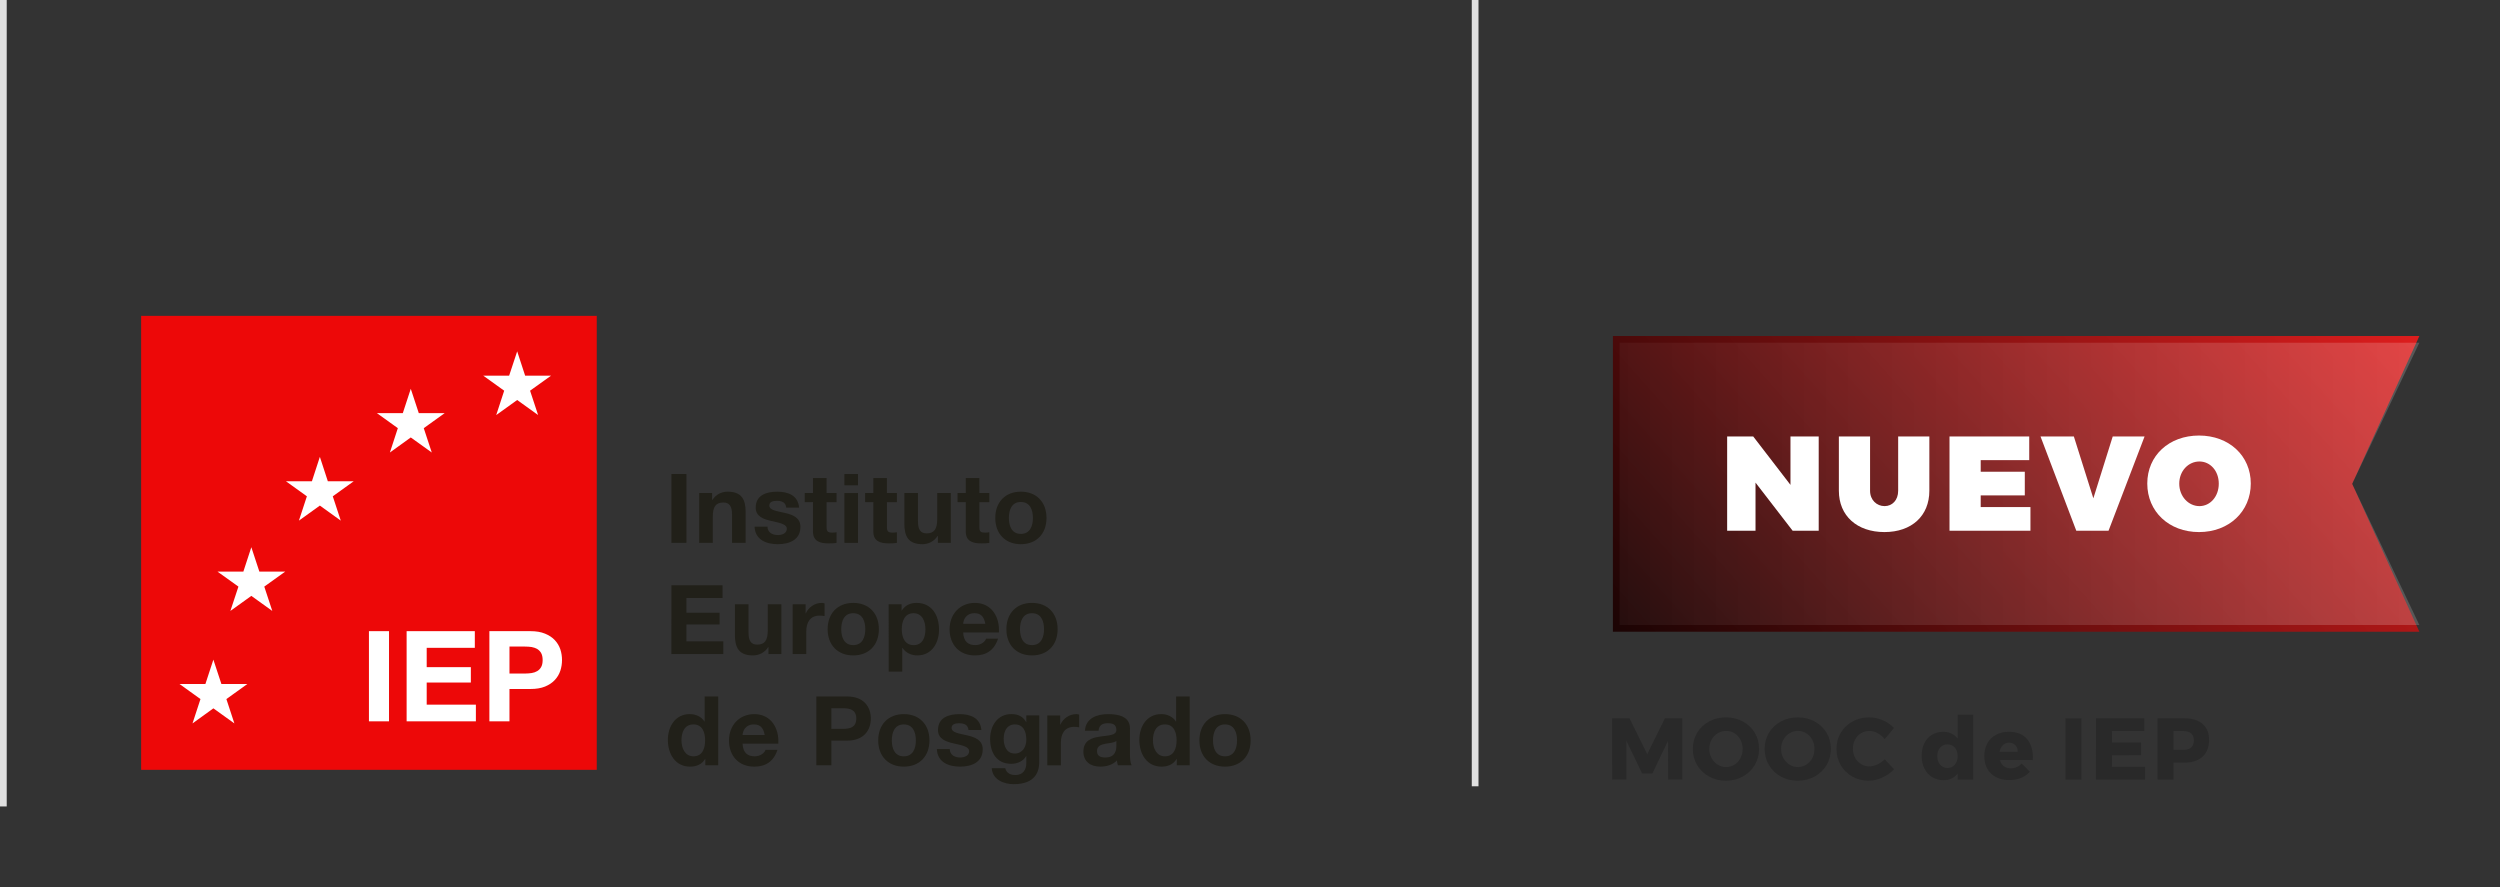 <?xml version="1.0" encoding="utf-8"?>
<!-- Generator: Adobe Illustrator 16.0.0, SVG Export Plug-In . SVG Version: 6.00 Build 0)  -->
<!DOCTYPE svg PUBLIC "-//W3C//DTD SVG 1.1//EN" "http://www.w3.org/Graphics/SVG/1.1/DTD/svg11.dtd">
<svg version="1.1" id="Capa_1" xmlns="http://www.w3.org/2000/svg" xmlns:xlink="http://www.w3.org/1999/xlink" x="0px" y="0px"
	 width="372px" height="132px" viewBox="0 0 372 132" enable-background="new 0 0 372 132" xml:space="preserve">
<rect x="0" y="0" width="372" height="132" fill="#333333" stroke="none"/>
<g>
	<g>
		<rect x="21" y="47" fill="#ED0808" width="67.797" height="67.55"/>
		<polygon fill="#FFFFFF" points="30.562,101.783 26.714,101.783 29.83,104.021 28.644,107.645 31.75,105.402 34.876,107.645 
			33.686,104.021 36.801,101.783 32.946,101.783 31.75,98.154 		"/>
		<polygon fill="#FFFFFF" points="36.212,85.055 32.361,85.055 35.477,87.287 34.279,90.91 37.398,88.666 40.518,90.91 
			39.325,87.287 42.441,85.055 38.593,85.055 37.398,81.425 		"/>
		<polygon fill="#FFFFFF" points="46.412,71.609 42.544,71.609 45.664,73.85 44.477,77.471 47.597,75.23 50.708,77.471 
			49.517,73.85 52.639,71.609 48.781,71.609 47.597,67.982 		"/>
		<polygon fill="#FFFFFF" points="59.938,61.475 56.083,61.475 59.198,63.711 58.015,67.334 61.123,65.093 64.248,67.334 
			63.056,63.711 66.168,61.475 62.316,61.475 61.123,57.854 		"/>
		<polygon fill="#FFFFFF" points="75.76,55.899 71.906,55.899 75.023,58.135 73.837,61.762 76.957,59.521 80.072,61.762 
			78.875,58.135 81.997,55.899 78.14,55.899 76.957,52.279 		"/>
		<rect x="54.898" y="93.916" fill="#FFFFFF" width="2.987" height="13.418"/>
		<polygon fill="#FFFFFF" points="60.505,93.916 60.505,107.334 70.811,107.334 70.811,104.852 63.492,104.852 63.492,101.561 
			70.062,101.561 70.062,99.273 63.492,99.273 63.492,96.396 70.653,96.396 70.653,93.916 		"/>
		<path fill="#FFFFFF" d="M72.82,93.916v13.418h2.989v-4.812h3.128c0.852,0,1.564-0.119,2.164-0.362
			c0.593-0.249,1.082-0.569,1.453-0.974c0.375-0.398,0.649-0.855,0.824-1.383c0.17-0.52,0.249-1.047,0.249-1.584
			c0-0.553-0.079-1.078-0.249-1.598c-0.175-0.514-0.449-0.967-0.824-1.371c-0.371-0.398-0.86-0.723-1.453-0.963
			c-0.6-0.248-1.312-0.371-2.164-0.371H72.82z"/>
		<path fill="#ED0808" d="M75.81,100.229v-4.02h2.312c0.34,0,0.674,0.025,0.991,0.07c0.311,0.058,0.588,0.152,0.831,0.296
			c0.237,0.149,0.434,0.344,0.583,0.61c0.143,0.262,0.218,0.609,0.218,1.031c0,0.428-0.075,0.771-0.218,1.029
			c-0.149,0.27-0.346,0.471-0.583,0.611c-0.243,0.146-0.521,0.246-0.831,0.293c-0.317,0.047-0.651,0.074-0.991,0.074H75.81V100.229z
			"/>
	</g>
	<g>
		<path fill="#212019" d="M99.905,70.535h2.237v10.242h-2.237V70.535z"/>
		<path fill="#212019" d="M104.039,73.361h1.924v1.033h0.043c0.513-0.832,1.396-1.234,2.252-1.234c2.151,0,2.693,1.22,2.693,3.056
			v4.562h-2.023V76.59c0-1.219-0.356-1.818-1.297-1.818c-1.098,0-1.568,0.614-1.568,2.121v3.889h-2.023L104.039,73.361
			L104.039,73.361z"/>
		<path fill="#212019" d="M114.201,78.367c0.015,0.889,0.756,1.248,1.554,1.248c0.584,0,1.325-0.229,1.325-0.947
			c0-0.616-0.841-0.832-2.294-1.146c-1.169-0.258-2.338-0.674-2.338-1.979c0-1.895,1.625-2.381,3.207-2.381
			c1.61,0,3.093,0.545,3.249,2.365h-1.924c-0.057-0.788-0.655-1.004-1.382-1.004c-0.456,0-1.126,0.086-1.126,0.688
			c0,0.731,1.14,0.832,2.294,1.104c1.184,0.271,2.338,0.703,2.338,2.08c0,1.951-1.682,2.582-3.364,2.582
			c-1.71,0-3.377-0.646-3.463-2.61L114.201,78.367L114.201,78.367z"/>
		<path fill="#212019" d="M122.996,73.361h1.482v1.363h-1.482v3.672c0,0.688,0.171,0.857,0.855,0.857
			c0.213,0,0.413-0.014,0.627-0.057v1.592c-0.343,0.059-0.784,0.07-1.184,0.07c-1.239,0-2.322-0.285-2.322-1.764v-4.375h-1.226
			v-1.363h1.226v-2.223h2.023L122.996,73.361L122.996,73.361z"/>
		<path fill="#212019" d="M127.671,72.214h-2.024v-1.679h2.024V72.214z M125.646,73.361h2.024v7.416h-2.024V73.361z"/>
		<path fill="#212019" d="M131.976,73.361h1.482v1.363h-1.482v3.672c0,0.688,0.171,0.857,0.855,0.857
			c0.213,0,0.413-0.014,0.627-0.057v1.592c-0.343,0.059-0.784,0.07-1.184,0.07c-1.239,0-2.322-0.285-2.322-1.764v-4.375h-1.226
			v-1.363h1.226v-2.223h2.023L131.976,73.361L131.976,73.361z"/>
		<path fill="#212019" d="M141.481,80.777h-1.924v-1.033h-0.043c-0.513,0.832-1.396,1.232-2.252,1.232
			c-2.151,0-2.693-1.221-2.693-3.057v-4.562h2.023v4.188c0,1.22,0.356,1.821,1.297,1.821c1.098,0,1.568-0.617,1.568-2.123v-3.887
			h2.023L141.481,80.777L141.481,80.777z"/>
		<path fill="#212019" d="M145.73,73.361h1.482v1.363h-1.482v3.672c0,0.688,0.171,0.857,0.855,0.857
			c0.213,0,0.413-0.014,0.627-0.057v1.592c-0.343,0.059-0.784,0.07-1.184,0.07c-1.239,0-2.322-0.285-2.322-1.764v-4.375h-1.226
			v-1.363h1.226v-2.223h2.023L145.73,73.361L145.73,73.361z"/>
		<path fill="#212019" d="M151.901,73.16c2.323,0,3.819,1.549,3.819,3.916c0,2.354-1.496,3.9-3.819,3.9
			c-2.309,0-3.805-1.55-3.805-3.9C148.097,74.709,149.593,73.16,151.901,73.16z M151.901,79.443c1.383,0,1.796-1.191,1.796-2.367
			c0-1.19-0.413-2.381-1.796-2.381c-1.368,0-1.781,1.188-1.781,2.381C150.12,78.252,150.533,79.443,151.901,79.443z"/>
		<path fill="#212019" d="M99.905,87.085h7.61v1.894h-5.373v2.194h4.932v1.75h-4.932v2.511h5.487v1.895h-7.725L99.905,87.085
			L99.905,87.085z"/>
		<path fill="#212019" d="M116.268,97.326h-1.924v-1.033h-0.043c-0.513,0.832-1.396,1.234-2.252,1.234
			c-2.151,0-2.693-1.221-2.693-3.057V89.91h2.023V94.1c0,1.219,0.356,1.818,1.297,1.818c1.098,0,1.568-0.616,1.568-2.122V89.91
			h2.023L116.268,97.326L116.268,97.326z"/>
		<path fill="#212019" d="M117.95,89.91h1.924v1.377h0.028c0.371-0.932,1.368-1.577,2.352-1.577c0.143,0,0.313,0.028,0.442,0.071
			v1.894c-0.186-0.043-0.484-0.071-0.728-0.071c-1.481,0-1.995,1.076-1.995,2.381v3.344h-2.023V89.91z"/>
		<path fill="#212019" d="M126.958,89.71c2.323,0,3.819,1.549,3.819,3.915c0,2.354-1.496,3.902-3.819,3.902
			c-2.309,0-3.805-1.549-3.805-3.902C123.153,91.259,124.649,89.71,126.958,89.71z M126.958,95.992c1.383,0,1.796-1.19,1.796-2.367
			c0-1.189-0.413-2.381-1.796-2.381c-1.368,0-1.781,1.191-1.781,2.381C125.177,94.802,125.59,95.992,126.958,95.992z"/>
		<path fill="#212019" d="M132.232,89.91h1.924v0.947h0.028c0.485-0.789,1.283-1.147,2.195-1.147c2.309,0,3.349,1.879,3.349,3.987
			c0,1.979-1.083,3.83-3.234,3.83c-0.884,0-1.725-0.389-2.209-1.119h-0.029v3.527h-2.023L132.232,89.91L132.232,89.91z
			 M137.705,93.641c0-1.177-0.471-2.396-1.768-2.396c-1.325,0-1.753,1.19-1.753,2.396c0,1.207,0.456,2.354,1.768,2.354
			C137.277,95.992,137.705,94.846,137.705,93.641z"/>
		<path fill="#212019" d="M143.322,94.113c0.057,1.291,0.684,1.879,1.81,1.879c0.812,0,1.468-0.502,1.596-0.961h1.782
			c-0.57,1.75-1.782,2.496-3.449,2.496c-2.323,0-3.763-1.607-3.763-3.902c0-2.223,1.525-3.915,3.763-3.915
			c2.508,0,3.72,2.122,3.577,4.403H143.322z M146.614,92.822c-0.186-1.033-0.627-1.578-1.61-1.578c-1.283,0-1.653,1.004-1.682,1.578
			H146.614z"/>
		<path fill="#212019" d="M153.556,89.71c2.323,0,3.819,1.549,3.819,3.915c0,2.354-1.496,3.902-3.819,3.902
			c-2.309,0-3.805-1.549-3.805-3.902C149.751,91.259,151.247,89.71,153.556,89.71z M153.556,95.992c1.383,0,1.796-1.19,1.796-2.367
			c0-1.189-0.413-2.381-1.796-2.381c-1.368,0-1.781,1.191-1.781,2.381C151.774,94.802,152.188,95.992,153.556,95.992z"/>
		<path fill="#212019" d="M104.95,112.93h-0.028c-0.471,0.803-1.297,1.146-2.237,1.146c-2.224,0-3.307-1.922-3.307-3.973
			c0-1.994,1.098-3.846,3.264-3.846c0.869,0,1.725,0.373,2.181,1.104h0.028v-3.729h2.023v10.24h-1.924V112.93z M103.184,107.794
			c-1.326,0-1.782,1.147-1.782,2.366c0,1.162,0.527,2.381,1.782,2.381c1.339,0,1.738-1.176,1.738-2.395
			C104.922,108.941,104.494,107.794,103.184,107.794z"/>
		<path fill="#212019" d="M110.496,110.662c0.057,1.291,0.684,1.879,1.81,1.879c0.812,0,1.468-0.502,1.596-0.961h1.782
			c-0.57,1.75-1.782,2.496-3.449,2.496c-2.323,0-3.763-1.605-3.763-3.901c0-2.224,1.525-3.915,3.763-3.915
			c2.508,0,3.72,2.122,3.577,4.402H110.496z M113.788,109.371c-0.186-1.032-0.627-1.577-1.61-1.577
			c-1.283,0-1.653,1.004-1.682,1.577H113.788z"/>
		<path fill="#212019" d="M121.471,103.635h4.589c2.537,0,3.521,1.621,3.521,3.284c0,1.664-0.983,3.284-3.521,3.284h-2.352v3.672
			h-2.237V103.635z M123.708,108.453h1.739c1.04,0,1.967-0.229,1.967-1.534c0-1.305-0.927-1.534-1.967-1.534h-1.739V108.453z"/>
		<path fill="#212019" d="M134.484,106.26c2.323,0,3.819,1.549,3.819,3.915c0,2.353-1.496,3.901-3.819,3.901
			c-2.309,0-3.805-1.549-3.805-3.901C130.68,107.809,132.176,106.26,134.484,106.26z M134.484,112.541
			c1.383,0,1.796-1.189,1.796-2.366c0-1.19-0.413-2.381-1.796-2.381c-1.368,0-1.781,1.19-1.781,2.381
			C132.703,111.352,133.116,112.541,134.484,112.541z"/>
		<path fill="#212019" d="M141.326,111.466c0.015,0.89,0.756,1.248,1.554,1.248c0.584,0,1.325-0.229,1.325-0.946
			c0-0.617-0.841-0.832-2.294-1.146c-1.169-0.26-2.338-0.676-2.338-1.979c0-1.895,1.625-2.381,3.207-2.381
			c1.61,0,3.093,0.545,3.249,2.365h-1.924c-0.057-0.789-0.655-1.005-1.382-1.005c-0.456,0-1.126,0.087-1.126,0.688
			c0,0.73,1.14,0.832,2.294,1.104c1.184,0.272,2.338,0.703,2.338,2.08c0,1.95-1.682,2.582-3.364,2.582
			c-1.71,0-3.377-0.646-3.463-2.61L141.326,111.466L141.326,111.466z"/>
		<path fill="#212019" d="M154.639,113.402c0,1.219-0.428,3.285-3.819,3.285c-1.454,0-3.149-0.689-3.249-2.383h2.009
			c0.186,0.762,0.799,1.02,1.511,1.02c1.126,0,1.64-0.774,1.625-1.836v-0.978h-0.028c-0.442,0.774-1.325,1.147-2.209,1.147
			c-2.209,0-3.149-1.692-3.149-3.729c0-1.923,1.097-3.673,3.163-3.673c0.97,0,1.711,0.33,2.195,1.188h0.028v-0.988h1.924
			L154.639,113.402L154.639,113.402z M152.715,110.074c0-1.205-0.413-2.28-1.725-2.28c-1.14,0-1.639,1.004-1.639,2.108
			c0,1.062,0.398,2.223,1.639,2.223C152.145,112.125,152.715,111.137,152.715,110.074z"/>
		<path fill="#212019" d="M155.837,106.46h1.924v1.377h0.028c0.371-0.933,1.368-1.577,2.352-1.577c0.143,0,0.313,0.028,0.442,0.071
			v1.894c-0.186-0.043-0.484-0.072-0.728-0.072c-1.481,0-1.995,1.076-1.995,2.383v3.342h-2.023V106.46L155.837,106.46z"/>
		<path fill="#212019" d="M161.438,108.74c0.114-1.907,1.811-2.48,3.464-2.48c1.468,0,3.235,0.33,3.235,2.107v3.859
			c0,0.674,0.071,1.348,0.256,1.646h-2.052c-0.071-0.229-0.129-0.475-0.143-0.717c-0.642,0.674-1.582,0.918-2.479,0.918
			c-1.397,0-2.509-0.703-2.509-2.225c0-1.679,1.254-2.08,2.509-2.252c1.239-0.188,2.394-0.145,2.394-0.976
			c0-0.875-0.599-1.005-1.311-1.005c-0.77,0-1.269,0.316-1.34,1.119h-2.024V108.74L161.438,108.74z M166.112,110.246
			c-0.342,0.302-1.055,0.316-1.682,0.431c-0.627,0.13-1.197,0.345-1.197,1.091c0,0.76,0.585,0.946,1.24,0.946
			c1.582,0,1.639-1.263,1.639-1.707V110.246z"/>
		<path fill="#212019" d="M175.106,112.93h-0.028c-0.471,0.803-1.297,1.146-2.237,1.146c-2.224,0-3.307-1.922-3.307-3.973
			c0-1.994,1.098-3.846,3.264-3.846c0.869,0,1.725,0.373,2.181,1.104h0.028v-3.729h2.023v10.24h-1.924V112.93z M173.34,107.794
			c-1.326,0-1.782,1.147-1.782,2.366c0,1.162,0.527,2.381,1.782,2.381c1.339,0,1.738-1.176,1.738-2.395
			C175.078,108.941,174.65,107.794,173.34,107.794z"/>
		<path fill="#212019" d="M182.276,106.26c2.323,0,3.819,1.549,3.819,3.915c0,2.353-1.496,3.901-3.819,3.901
			c-2.309,0-3.805-1.549-3.805-3.901C178.472,107.809,179.968,106.26,182.276,106.26z M182.276,112.541
			c1.383,0,1.796-1.189,1.796-2.366c0-1.19-0.413-2.381-1.796-2.381c-1.368,0-1.781,1.19-1.781,2.381
			C180.495,111.352,180.908,112.541,182.276,112.541z"/>
	</g>
</g>
<linearGradient id="SVGID_1_" gradientUnits="userSpaceOnUse" x1="725.957" y1="691.762" x2="833.957" y2="595.762" gradientTransform="matrix(1 0 0 1 -482.5 -569.5)">
	<stop  offset="0" style="stop-color:#000000"/>
	<stop  offset="1" style="stop-color:#ED1F1F"/>
</linearGradient>
<polygon fill="url(#SVGID_1_)" points="360,94 240,94 240,50 360,50 350,72 "/>
<linearGradient id="SVGID_2_" gradientUnits="userSpaceOnUse" x1="857.5" y1="641.5" x2="690.354" y2="641.5" gradientTransform="matrix(1 0 0 1 -482.5 -569.5)">
	<stop  offset="0" style="stop-color:#FFFFFF"/>
	<stop  offset="1" style="stop-color:#FFFFFF;stop-opacity:0"/>
</linearGradient>
<polygon opacity="0.2" fill="url(#SVGID_2_)" enable-background="new    " points="360,93 241,93 241,51 360,51 350,72 "/>
<g>
	<g>
		<path fill="#FFFFFF" d="M266.742,78.971l-5.521-7.16v7.16H257V64.948h3.881l5.541,7.202v-7.202h4.201v14.022H266.742
			L266.742,78.971z"/>
		<path fill="#FFFFFF" d="M287.087,73.029c0,3.721-2.62,6.143-6.681,6.143c-4.081,0-6.782-2.422-6.782-6.143v-8.081h4.642v8.081
			c0,1.381,1,2.281,2.16,2.281c1.141,0,2.021-0.881,2.021-2.281v-8.081h4.641L287.087,73.029L287.087,73.029z"/>
		<path fill="#FFFFFF" d="M294.729,68.469v1.721h6.562v3.521h-6.562v1.741h7.401v3.521h-12.043V64.948h11.862v3.521H294.729z"/>
		<path fill="#FFFFFF" d="M308.95,78.971l-5.32-14.021h4.961l2.9,9.2l2.881-9.2h4.739l-5.359,14.021H308.95z"/>
		<path fill="#FFFFFF" d="M334.916,71.949c0,4.16-3.24,7.223-7.701,7.223s-7.701-3.041-7.701-7.223c0-4.16,3.24-7.141,7.701-7.141
			S334.916,67.809,334.916,71.949z M324.273,71.971c0,1.92,1.398,3.34,3,3.34s2.881-1.42,2.881-3.34
			c0-1.922-1.279-3.302-2.881-3.302C325.654,68.669,324.273,70.049,324.273,71.971z"/>
	</g>
</g>
<rect x="219" y="-10" fill="#E0E0E0" width="1" height="127"/>
<rect y="-10" fill="#E0E0E0" width="1" height="130"/>
<g>
	<g>
		<path fill="#292929" d="M239.883,106.887h2.588l2.639,5.329l2.627-5.329h2.587v9.112h-2.106l-0.013-5.771l-2.327,4.86h-1.534
			l-2.34-4.86v5.771h-2.119L239.883,106.887L239.883,106.887z"/>
		<path fill="#292929" d="M259.337,107.354c0.75,0.408,1.339,0.967,1.769,1.679c0.43,0.71,0.645,1.508,0.645,2.391
			c0,0.894-0.215,1.699-0.645,2.418c-0.43,0.722-1.019,1.287-1.769,1.703c-0.749,0.416-1.588,0.625-2.517,0.625
			c-0.926,0-1.766-0.206-2.514-0.618c-0.75-0.41-1.341-0.979-1.77-1.701c-0.43-0.726-0.645-1.533-0.645-2.427
			c0-0.883,0.215-1.681,0.645-2.391c0.429-0.712,1.02-1.271,1.77-1.679c0.748-0.406,1.588-0.61,2.514-0.61
			C257.749,106.743,258.588,106.947,259.337,107.354z M255.593,109.109c-0.386,0.233-0.69,0.558-0.916,0.969
			s-0.338,0.863-0.338,1.357c0,0.504,0.114,0.961,0.345,1.371c0.229,0.412,0.534,0.737,0.916,0.977
			c0.383,0.238,0.797,0.357,1.248,0.357c0.45,0,0.864-0.119,1.241-0.357s0.675-0.562,0.892-0.977
			c0.217-0.41,0.324-0.867,0.324-1.371c0-0.494-0.107-0.946-0.324-1.357s-0.515-0.734-0.892-0.969
			c-0.377-0.233-0.791-0.352-1.241-0.352C256.396,108.759,255.979,108.876,255.593,109.109z"/>
		<path fill="#292929" d="M270.023,107.354c0.75,0.408,1.338,0.967,1.769,1.679c0.429,0.71,0.644,1.508,0.644,2.391
			c0,0.894-0.215,1.699-0.644,2.418c-0.431,0.722-1.019,1.287-1.769,1.703s-1.588,0.625-2.517,0.625
			c-0.927,0-1.766-0.206-2.515-0.618c-0.75-0.41-1.34-0.979-1.77-1.701c-0.429-0.726-0.644-1.533-0.644-2.427
			c0-0.883,0.215-1.681,0.644-2.391c0.43-0.712,1.02-1.271,1.77-1.679c0.749-0.406,1.588-0.61,2.515-0.61
			C268.436,106.743,269.273,106.947,270.023,107.354z M266.279,109.109c-0.387,0.233-0.69,0.558-0.916,0.969
			c-0.227,0.411-0.338,0.863-0.338,1.357c0,0.504,0.113,0.961,0.345,1.371c0.229,0.412,0.534,0.737,0.916,0.977
			c0.382,0.238,0.797,0.357,1.248,0.357c0.45,0,0.864-0.119,1.241-0.357s0.674-0.562,0.891-0.977
			c0.217-0.41,0.325-0.867,0.325-1.371c0-0.494-0.108-0.946-0.325-1.357s-0.514-0.734-0.891-0.969
			c-0.377-0.233-0.791-0.352-1.241-0.352C267.083,108.759,266.665,108.876,266.279,109.109z"/>
		<path fill="#292929" d="M279.391,109.09c-0.408-0.221-0.812-0.331-1.209-0.331c-0.459,0-0.877,0.115-1.255,0.345
			s-0.675,0.547-0.891,0.948c-0.218,0.403-0.325,0.853-0.325,1.347s0.107,0.941,0.325,1.346c0.216,0.402,0.513,0.719,0.891,0.949
			c0.378,0.229,0.796,0.344,1.255,0.344c0.373,0,0.762-0.096,1.17-0.285c0.406-0.191,0.771-0.451,1.092-0.779l1.392,1.494
			c-0.494,0.52-1.081,0.934-1.762,1.241s-1.354,0.462-2.021,0.462c-0.902,0-1.717-0.209-2.445-0.625
			c-0.728-0.416-1.299-0.982-1.715-1.703c-0.416-0.719-0.625-1.523-0.625-2.418c0-0.883,0.213-1.681,0.638-2.391
			c0.425-0.711,1.008-1.27,1.749-1.678c0.74-0.407,1.57-0.611,2.488-0.611c0.676,0,1.344,0.141,2.002,0.423
			c0.66,0.282,1.219,0.665,1.678,1.149l-1.379,1.664C280.148,109.607,279.797,109.312,279.391,109.09z"/>
		<path fill="#292929" d="M293.611,106.354V116h-2.314v-0.91c-0.242,0.33-0.539,0.579-0.891,0.748s-0.747,0.254-1.189,0.254
			c-0.648,0-1.222-0.152-1.716-0.455c-0.494-0.304-0.878-0.729-1.149-1.281c-0.273-0.549-0.41-1.185-0.41-1.903
			c0-0.711,0.135-1.334,0.402-1.871c0.27-0.538,0.646-0.953,1.131-1.248c0.485-0.295,1.049-0.442,1.69-0.442
			c0.45,0,0.854,0.088,1.216,0.26c0.359,0.174,0.665,0.422,0.916,0.742v-3.537h2.314V106.354z M290.881,113.783
			c0.277-0.325,0.416-0.747,0.416-1.268c0-0.529-0.139-0.955-0.416-1.274c-0.277-0.32-0.642-0.48-1.092-0.48
			c-0.451,0-0.816,0.162-1.1,0.487c-0.281,0.325-0.422,0.747-0.422,1.268c0,0.521,0.141,0.942,0.422,1.269
			c0.281,0.325,0.647,0.487,1.1,0.487C290.239,114.271,290.604,114.107,290.881,113.783z"/>
		<path fill="#292929" d="M301.567,109.902c0.614,0.677,0.923,1.604,0.923,2.781c0,0.183-0.005,0.32-0.014,0.416h-4.889
			c0.113,0.398,0.309,0.705,0.585,0.916c0.277,0.213,0.615,0.318,1.015,0.318c0.304,0,0.597-0.061,0.878-0.182
			s0.54-0.299,0.772-0.533l1.209,1.209c-0.363,0.408-0.804,0.718-1.318,0.93c-0.517,0.213-1.1,0.318-1.748,0.318
			c-0.755,0-1.413-0.146-1.978-0.441c-0.563-0.295-0.993-0.711-1.293-1.248c-0.299-0.537-0.448-1.162-0.448-1.871
			c0-0.721,0.151-1.354,0.454-1.906c0.304-0.549,0.732-0.975,1.287-1.272s1.196-0.448,1.924-0.448
			C300.072,108.889,300.952,109.227,301.567,109.902z M300.241,111.866c0-0.408-0.119-0.735-0.357-0.982
			c-0.237-0.245-0.553-0.37-0.941-0.37c-0.364,0-0.67,0.121-0.917,0.364c-0.247,0.242-0.409,0.572-0.487,0.988H300.241z"/>
		<path fill="#292929" d="M307.339,106.887h2.379v9.112h-2.379V106.887z"/>
		<path fill="#292929" d="M311.876,106.887h7.189v1.897h-4.812v1.702h4.343v1.886l-4.343,0.015v1.715h4.94v1.897h-7.319
			L311.876,106.887L311.876,106.887z"/>
		<path fill="#292929" d="M327.749,107.727c0.642,0.559,0.962,1.344,0.962,2.358c0,1.074-0.32,1.908-0.962,2.502
			c-0.642,0.595-1.543,0.892-2.704,0.892h-1.625v2.521h-2.379v-9.112h4.004C326.206,106.887,327.107,107.166,327.749,107.727z
			 M326.053,111.216c0.266-0.241,0.396-0.594,0.396-1.053c0-0.442-0.132-0.783-0.396-1.021c-0.264-0.238-0.64-0.357-1.124-0.357
			h-1.509v2.795h1.509C325.413,111.579,325.788,111.458,326.053,111.216z"/>
	</g>
</g>
</svg>
